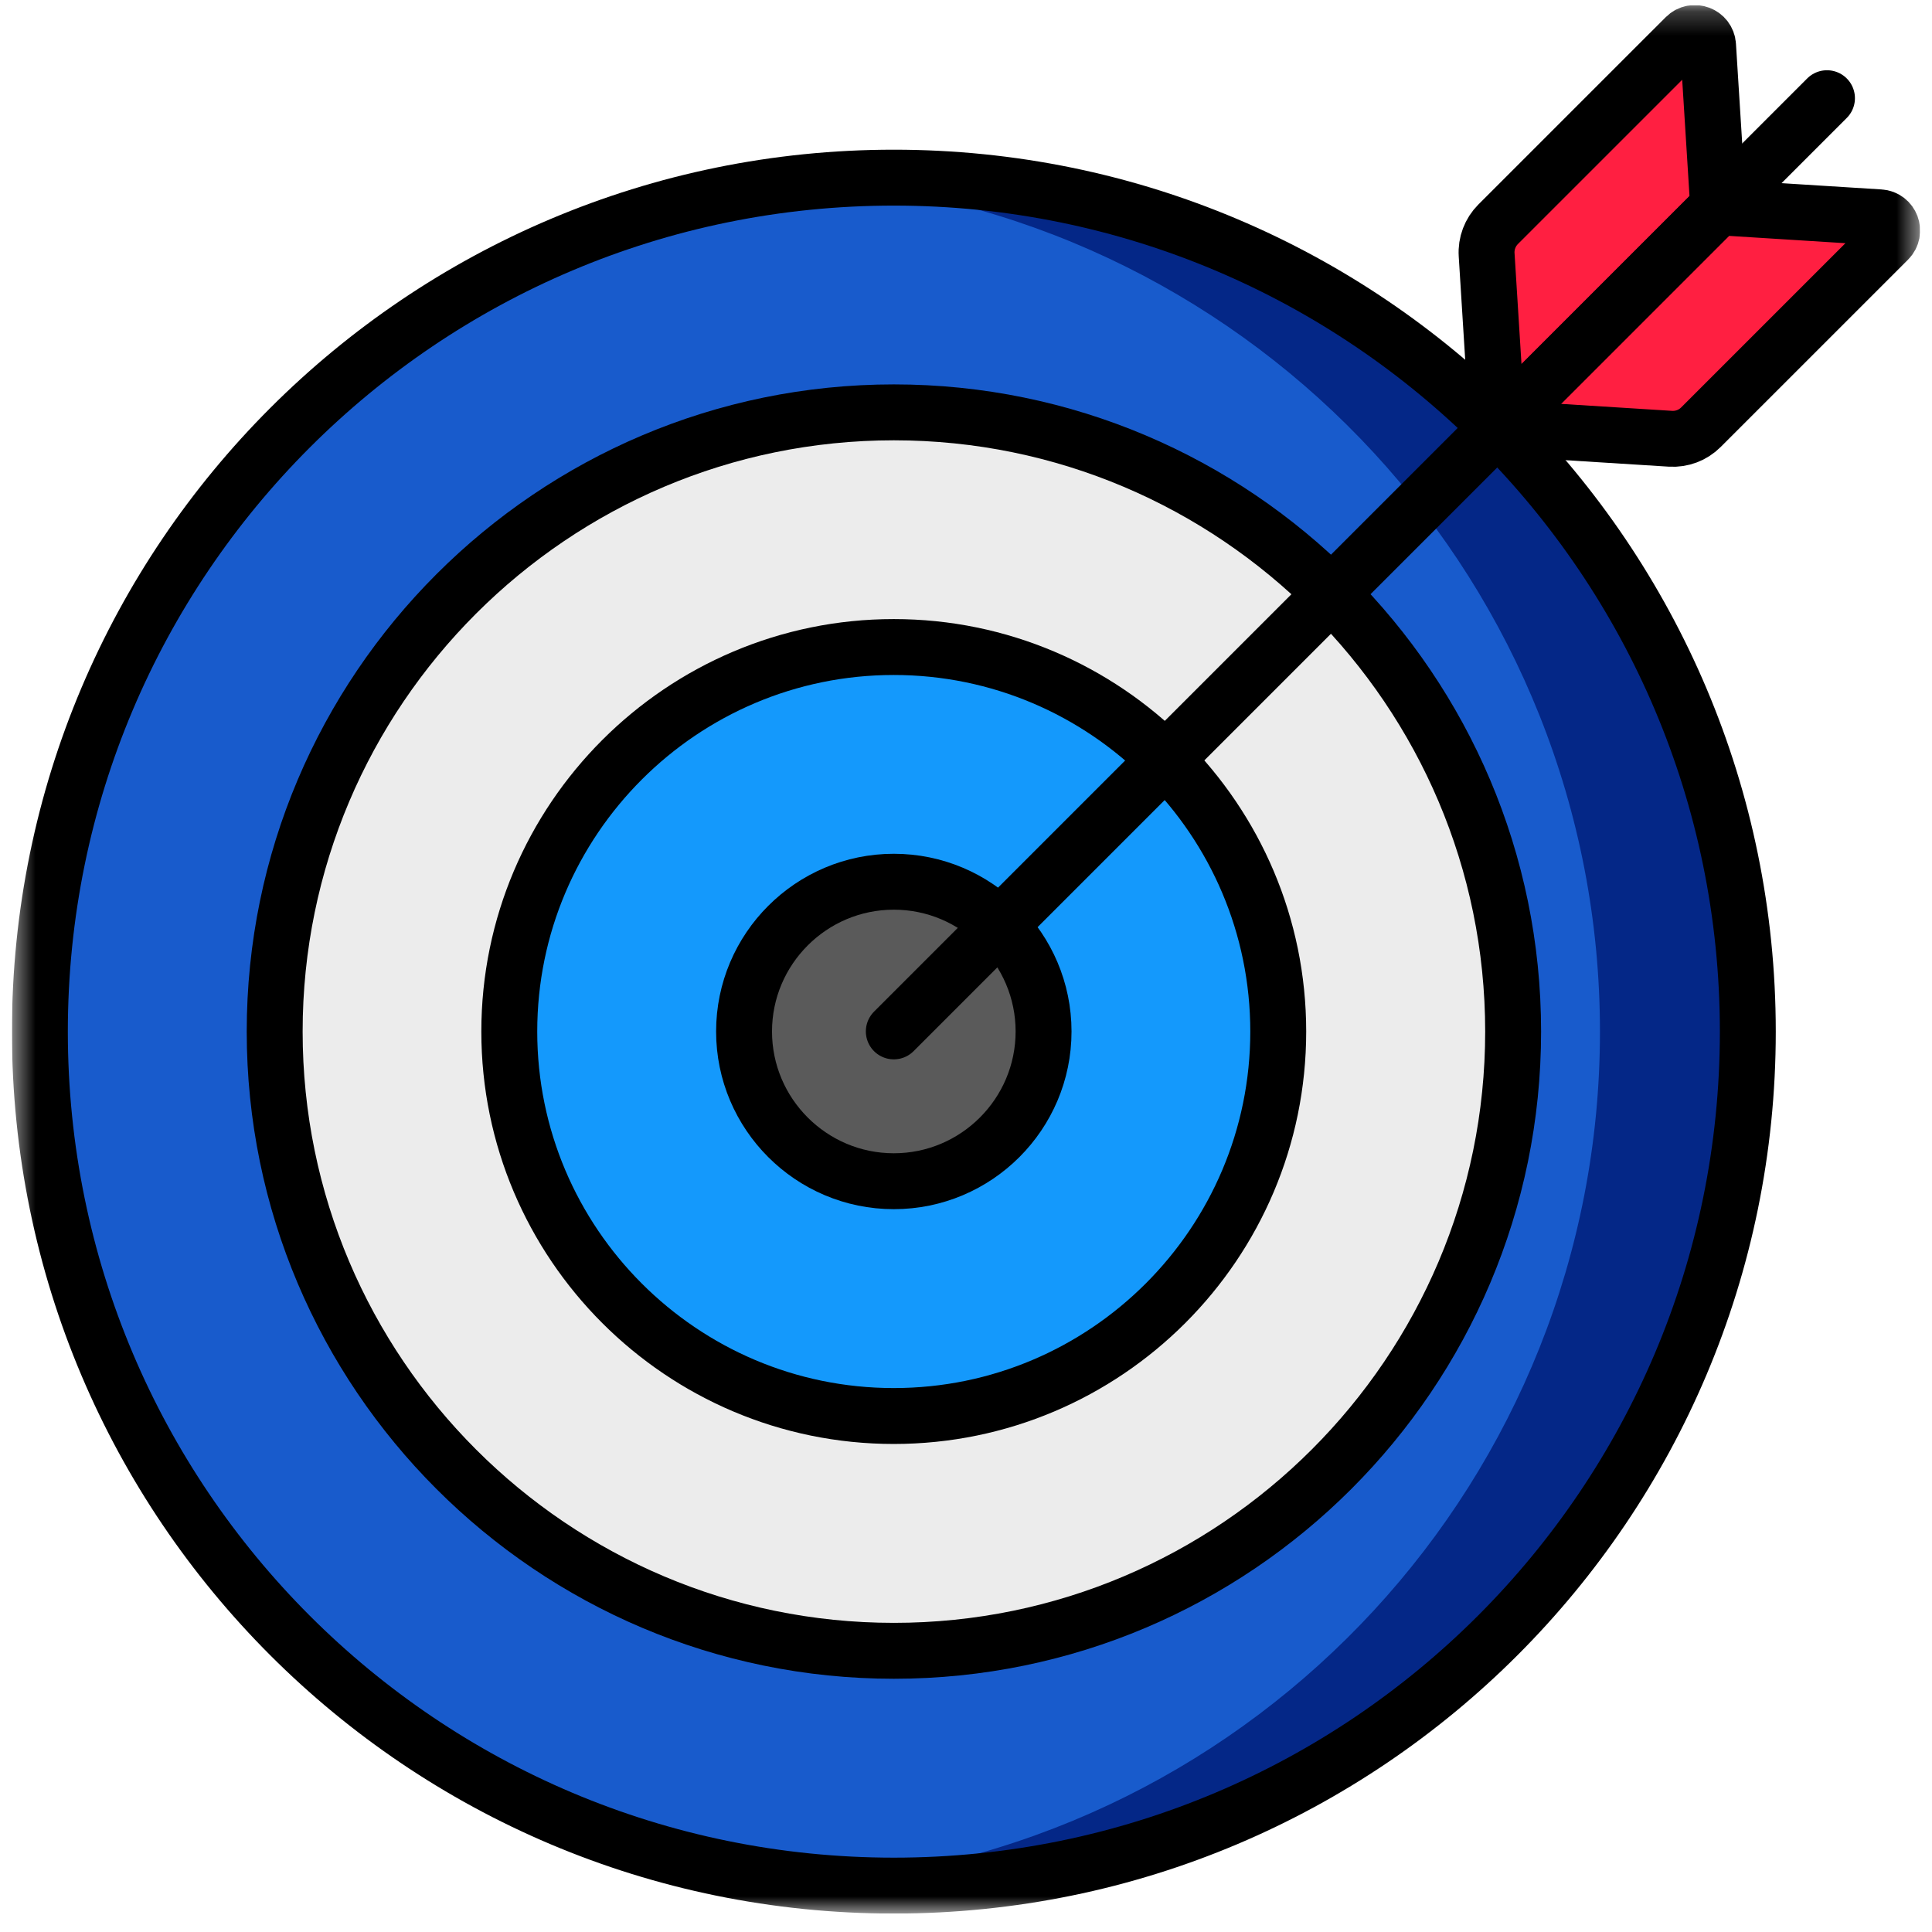 <svg width="81" height="81" viewBox="0 0 81 81" fill="none" xmlns="http://www.w3.org/2000/svg">
<g clip-path="url(#clip0_6900_4838)">
<mask id="mask0_6900_4838" style="mask-type:luminance" maskUnits="userSpaceOnUse" x="0" y="0" width="81" height="81">
<path d="M0.5 0.227H80.5V80.227H0.5V0.227Z" fill="white"/>
</mask>
<g mask="url(#mask0_6900_4838)">
<path d="M73.278 43.251C73.278 63.025 57.249 79.055 37.475 79.055C17.702 79.055 1.672 63.025 1.672 43.251C1.672 23.478 17.702 7.448 37.475 7.448C57.249 7.448 73.278 23.478 73.278 43.251Z" fill="#185BCC"/>
<path d="M37.477 69.211C23.162 69.211 11.516 57.565 11.516 43.249C11.516 28.934 23.162 17.288 37.477 17.288C51.792 17.288 63.439 28.934 63.439 43.249C63.439 57.565 51.792 69.211 37.477 69.211Z" fill="#ECECEC"/>
<path d="M37.471 59.367C28.583 59.367 21.352 52.136 21.352 43.247C21.352 34.359 28.583 27.127 37.471 27.127C46.36 27.127 53.591 34.359 53.591 43.247C53.591 52.136 46.36 59.367 37.471 59.367Z" fill="#1499FC"/>
<path d="M37.474 49.523C34.012 49.523 31.195 46.707 31.195 43.245C31.195 39.783 34.012 36.967 37.474 36.967C40.935 36.967 43.752 39.783 43.752 43.245C43.752 46.707 40.935 49.523 37.474 49.523Z" fill="#5A5A5A"/>
<path d="M37.474 7.448C36.43 7.448 35.397 7.496 34.375 7.583C52.697 9.155 67.079 24.522 67.079 43.252C67.079 61.981 52.697 77.348 34.375 78.92C35.397 79.007 36.43 79.055 37.474 79.055C57.248 79.055 73.278 63.025 73.278 43.252C73.278 23.478 57.248 7.448 37.474 7.448Z" fill="#042787"/>
<path d="M70.666 1.548L62.811 9.402C62.474 9.74 62.297 10.206 62.328 10.683L62.782 17.93L72.036 8.676L71.611 1.905C71.581 1.429 71.003 1.21 70.666 1.548Z" fill="#FF1F41"/>
<path d="M79.167 10.057L71.312 17.911C70.975 18.249 70.509 18.425 70.032 18.395L62.785 17.94L72.039 8.687L78.809 9.112C79.286 9.141 79.504 9.719 79.167 10.057Z" fill="#FF1F41"/>
<path d="M73.278 43.251C73.278 63.025 57.249 79.055 37.475 79.055C17.702 79.055 1.672 63.025 1.672 43.251C1.672 23.478 17.702 7.448 37.475 7.448C57.249 7.448 73.278 23.478 73.278 43.251Z" stroke="black" stroke-width="2.344" stroke-miterlimit="10" stroke-linecap="round" stroke-linejoin="round"/>
<path d="M37.477 69.211C51.792 69.211 63.439 57.565 63.439 43.249C63.439 28.934 51.792 17.288 37.477 17.288C23.162 17.288 11.516 28.934 11.516 43.249C11.516 57.565 23.162 69.211 37.477 69.211Z" stroke="black" stroke-width="2.344" stroke-miterlimit="10" stroke-linecap="round" stroke-linejoin="round"/>
<path d="M37.471 59.367C28.583 59.367 21.352 52.136 21.352 43.247C21.352 34.359 28.583 27.127 37.471 27.127C46.36 27.127 53.591 34.359 53.591 43.247C53.591 52.136 46.36 59.367 37.471 59.367Z" stroke="black" stroke-width="2.344" stroke-miterlimit="10" stroke-linecap="round" stroke-linejoin="round"/>
<path d="M37.474 49.523C34.012 49.523 31.195 46.707 31.195 43.245C31.195 39.783 34.012 36.967 37.474 36.967C40.935 36.967 43.752 39.783 43.752 43.245C43.752 46.707 40.935 49.523 37.474 49.523Z" stroke="black" stroke-width="2.344" stroke-miterlimit="10" stroke-linecap="round" stroke-linejoin="round"/>
<path d="M37.473 43.242L76.597 4.117" stroke="black" stroke-width="2.344" stroke-miterlimit="10" stroke-linecap="round" stroke-linejoin="round"/>
<path d="M70.666 1.548L62.811 9.402C62.474 9.74 62.297 10.206 62.328 10.683L62.782 17.93L72.036 8.676L71.611 1.905C71.581 1.429 71.003 1.21 70.666 1.548Z" stroke="black" stroke-width="2.344" stroke-miterlimit="10" stroke-linecap="round" stroke-linejoin="round"/>
<path d="M79.167 10.057L71.312 17.911C70.975 18.249 70.509 18.425 70.032 18.395L62.785 17.94L72.039 8.687L78.809 9.112C79.286 9.141 79.504 9.719 79.167 10.057Z" stroke="black" stroke-width="2.344" stroke-miterlimit="10" stroke-linecap="round" stroke-linejoin="round"/>
</g>
</g>
<defs>
<clipPath id="clip0_6900_4838">
<rect width="80" height="80" fill="white" transform="translate(0.5 0.227)"/>
</clipPath>
</defs>
</svg>
